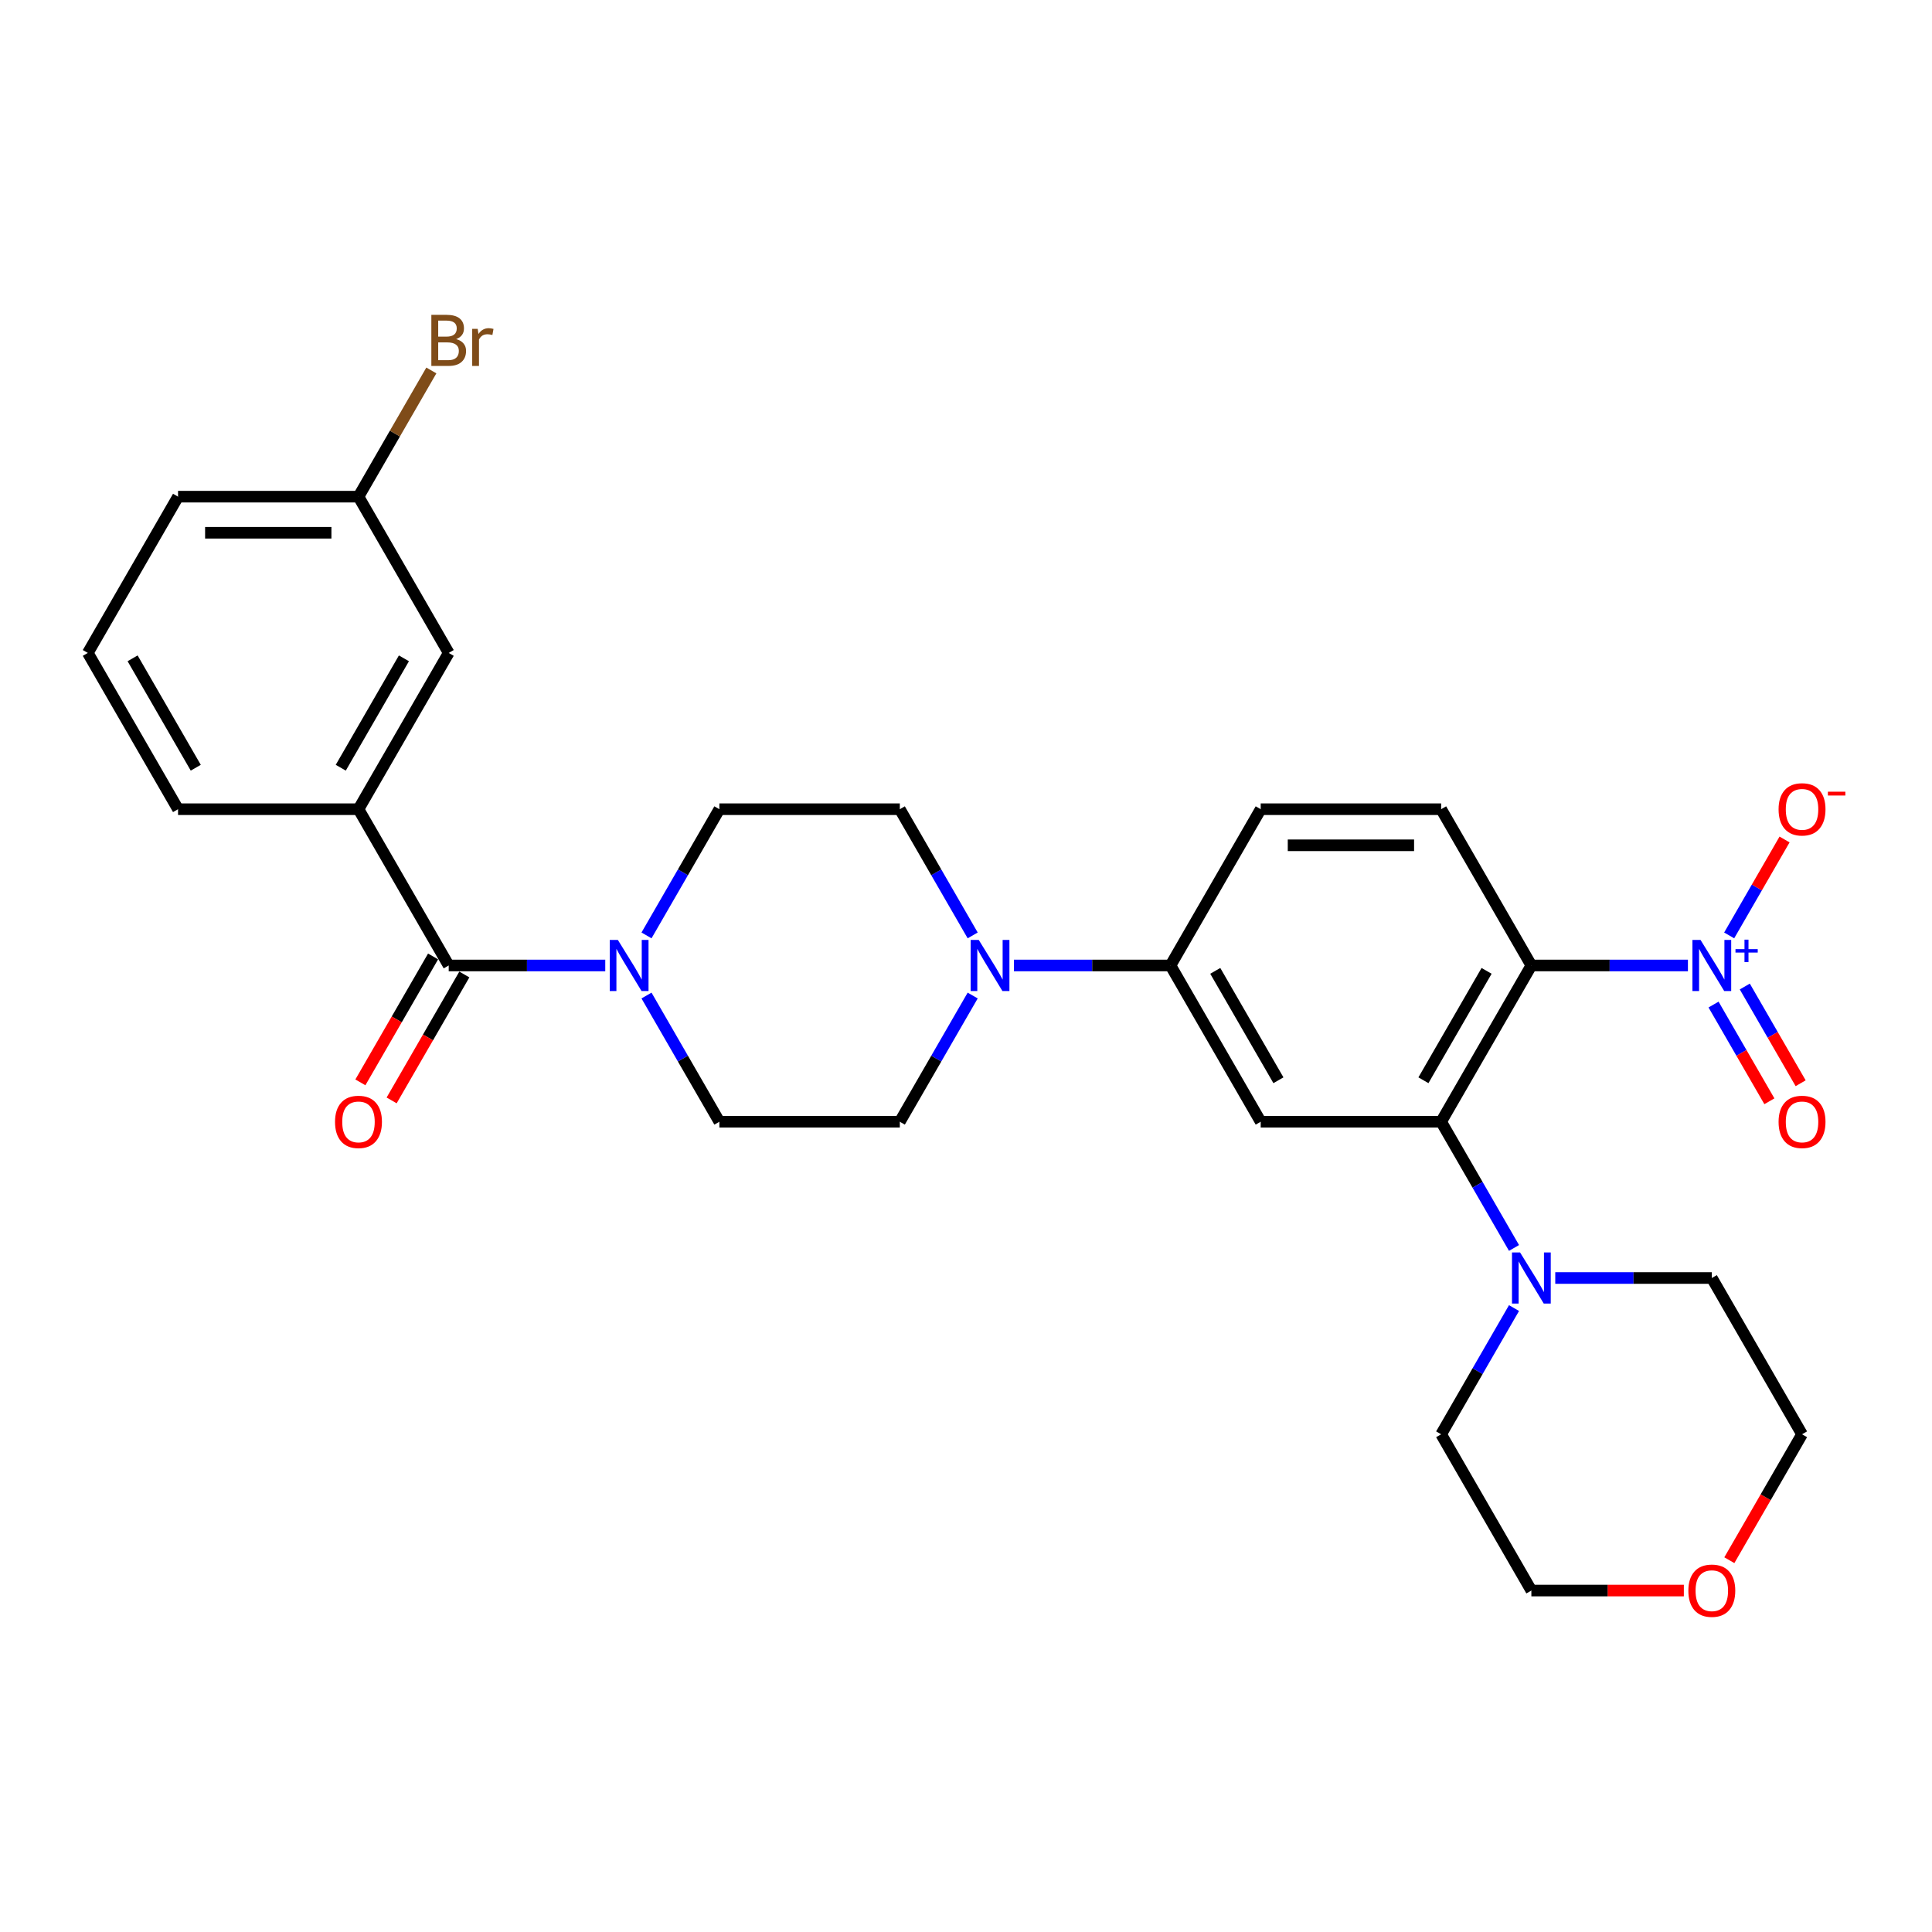 <?xml version='1.0' encoding='iso-8859-1'?>
<svg version='1.1' baseProfile='full'
              xmlns='http://www.w3.org/2000/svg'
                      xmlns:rdkit='http://www.rdkit.org/xml'
                      xmlns:xlink='http://www.w3.org/1999/xlink'
                  xml:space='preserve'
width='1000px' height='1000px' viewBox='0 0 1000 1000'>
<!-- END OF HEADER -->
<rect style='opacity:1.0;fill:#FFFFFF;stroke:none' width='1000' height='1000' x='0' y='0'> </rect>
<path class='bond-0' d='M 792.635,499.727 L 833.151,499.727' style='fill:none;fill-rule:evenodd;stroke:#000000;stroke-width:6px;stroke-linecap:butt;stroke-linejoin:miter;stroke-opacity:1' />
<path class='bond-0' d='M 833.151,499.727 L 873.667,499.727' style='fill:none;fill-rule:evenodd;stroke:#0000FF;stroke-width:6px;stroke-linecap:butt;stroke-linejoin:miter;stroke-opacity:1' />
<path class='bond-1' d='M 792.635,499.727 L 745.936,580.612' style='fill:none;fill-rule:evenodd;stroke:#000000;stroke-width:6px;stroke-linecap:butt;stroke-linejoin:miter;stroke-opacity:1' />
<path class='bond-1' d='M 769.453,502.52 L 736.764,559.14' style='fill:none;fill-rule:evenodd;stroke:#000000;stroke-width:6px;stroke-linecap:butt;stroke-linejoin:miter;stroke-opacity:1' />
<path class='bond-9' d='M 792.635,499.727 L 745.936,418.843' style='fill:none;fill-rule:evenodd;stroke:#000000;stroke-width:6px;stroke-linecap:butt;stroke-linejoin:miter;stroke-opacity:1' />
<path class='bond-10' d='M 895.016,484.167 L 909.35,459.341' style='fill:none;fill-rule:evenodd;stroke:#0000FF;stroke-width:6px;stroke-linecap:butt;stroke-linejoin:miter;stroke-opacity:1' />
<path class='bond-10' d='M 909.35,459.341 L 923.684,434.514' style='fill:none;fill-rule:evenodd;stroke:#FF0000;stroke-width:6px;stroke-linecap:butt;stroke-linejoin:miter;stroke-opacity:1' />
<path class='bond-11' d='M 886.928,519.957 L 901.38,544.99' style='fill:none;fill-rule:evenodd;stroke:#0000FF;stroke-width:6px;stroke-linecap:butt;stroke-linejoin:miter;stroke-opacity:1' />
<path class='bond-11' d='M 901.38,544.99 L 915.833,570.022' style='fill:none;fill-rule:evenodd;stroke:#FF0000;stroke-width:6px;stroke-linecap:butt;stroke-linejoin:miter;stroke-opacity:1' />
<path class='bond-11' d='M 903.105,510.618 L 917.557,535.65' style='fill:none;fill-rule:evenodd;stroke:#0000FF;stroke-width:6px;stroke-linecap:butt;stroke-linejoin:miter;stroke-opacity:1' />
<path class='bond-11' d='M 917.557,535.65 L 932.009,560.682' style='fill:none;fill-rule:evenodd;stroke:#FF0000;stroke-width:6px;stroke-linecap:butt;stroke-linejoin:miter;stroke-opacity:1' />
<path class='bond-3' d='M 745.936,580.612 L 652.539,580.612' style='fill:none;fill-rule:evenodd;stroke:#000000;stroke-width:6px;stroke-linecap:butt;stroke-linejoin:miter;stroke-opacity:1' />
<path class='bond-6' d='M 745.936,580.612 L 764.794,613.274' style='fill:none;fill-rule:evenodd;stroke:#000000;stroke-width:6px;stroke-linecap:butt;stroke-linejoin:miter;stroke-opacity:1' />
<path class='bond-6' d='M 764.794,613.274 L 783.652,645.937' style='fill:none;fill-rule:evenodd;stroke:#0000FF;stroke-width:6px;stroke-linecap:butt;stroke-linejoin:miter;stroke-opacity:1' />
<path class='bond-2' d='M 232.25,499.727 L 272.766,499.727' style='fill:none;fill-rule:evenodd;stroke:#000000;stroke-width:6px;stroke-linecap:butt;stroke-linejoin:miter;stroke-opacity:1' />
<path class='bond-2' d='M 272.766,499.727 L 313.281,499.727' style='fill:none;fill-rule:evenodd;stroke:#0000FF;stroke-width:6px;stroke-linecap:butt;stroke-linejoin:miter;stroke-opacity:1' />
<path class='bond-8' d='M 232.25,499.727 L 185.551,418.843' style='fill:none;fill-rule:evenodd;stroke:#000000;stroke-width:6px;stroke-linecap:butt;stroke-linejoin:miter;stroke-opacity:1' />
<path class='bond-16' d='M 224.161,495.058 L 205.347,527.645' style='fill:none;fill-rule:evenodd;stroke:#000000;stroke-width:6px;stroke-linecap:butt;stroke-linejoin:miter;stroke-opacity:1' />
<path class='bond-16' d='M 205.347,527.645 L 186.532,560.233' style='fill:none;fill-rule:evenodd;stroke:#FF0000;stroke-width:6px;stroke-linecap:butt;stroke-linejoin:miter;stroke-opacity:1' />
<path class='bond-16' d='M 240.338,504.397 L 221.524,536.985' style='fill:none;fill-rule:evenodd;stroke:#000000;stroke-width:6px;stroke-linecap:butt;stroke-linejoin:miter;stroke-opacity:1' />
<path class='bond-16' d='M 221.524,536.985 L 202.709,569.573' style='fill:none;fill-rule:evenodd;stroke:#FF0000;stroke-width:6px;stroke-linecap:butt;stroke-linejoin:miter;stroke-opacity:1' />
<path class='bond-29' d='M 652.539,580.612 L 605.84,499.727' style='fill:none;fill-rule:evenodd;stroke:#000000;stroke-width:6px;stroke-linecap:butt;stroke-linejoin:miter;stroke-opacity:1' />
<path class='bond-29' d='M 661.711,559.14 L 629.022,502.52' style='fill:none;fill-rule:evenodd;stroke:#000000;stroke-width:6px;stroke-linecap:butt;stroke-linejoin:miter;stroke-opacity:1' />
<path class='bond-4' d='M 334.631,515.287 L 353.488,547.95' style='fill:none;fill-rule:evenodd;stroke:#0000FF;stroke-width:6px;stroke-linecap:butt;stroke-linejoin:miter;stroke-opacity:1' />
<path class='bond-4' d='M 353.488,547.95 L 372.346,580.612' style='fill:none;fill-rule:evenodd;stroke:#000000;stroke-width:6px;stroke-linecap:butt;stroke-linejoin:miter;stroke-opacity:1' />
<path class='bond-31' d='M 334.631,484.167 L 353.488,451.505' style='fill:none;fill-rule:evenodd;stroke:#0000FF;stroke-width:6px;stroke-linecap:butt;stroke-linejoin:miter;stroke-opacity:1' />
<path class='bond-31' d='M 353.488,451.505 L 372.346,418.843' style='fill:none;fill-rule:evenodd;stroke:#000000;stroke-width:6px;stroke-linecap:butt;stroke-linejoin:miter;stroke-opacity:1' />
<path class='bond-5' d='M 524.808,499.727 L 565.324,499.727' style='fill:none;fill-rule:evenodd;stroke:#0000FF;stroke-width:6px;stroke-linecap:butt;stroke-linejoin:miter;stroke-opacity:1' />
<path class='bond-5' d='M 565.324,499.727 L 605.84,499.727' style='fill:none;fill-rule:evenodd;stroke:#000000;stroke-width:6px;stroke-linecap:butt;stroke-linejoin:miter;stroke-opacity:1' />
<path class='bond-14' d='M 503.459,484.167 L 484.601,451.505' style='fill:none;fill-rule:evenodd;stroke:#0000FF;stroke-width:6px;stroke-linecap:butt;stroke-linejoin:miter;stroke-opacity:1' />
<path class='bond-14' d='M 484.601,451.505 L 465.744,418.843' style='fill:none;fill-rule:evenodd;stroke:#000000;stroke-width:6px;stroke-linecap:butt;stroke-linejoin:miter;stroke-opacity:1' />
<path class='bond-15' d='M 503.459,515.287 L 484.601,547.95' style='fill:none;fill-rule:evenodd;stroke:#0000FF;stroke-width:6px;stroke-linecap:butt;stroke-linejoin:miter;stroke-opacity:1' />
<path class='bond-15' d='M 484.601,547.95 L 465.744,580.612' style='fill:none;fill-rule:evenodd;stroke:#000000;stroke-width:6px;stroke-linecap:butt;stroke-linejoin:miter;stroke-opacity:1' />
<path class='bond-22' d='M 805.001,661.497 L 845.517,661.497' style='fill:none;fill-rule:evenodd;stroke:#0000FF;stroke-width:6px;stroke-linecap:butt;stroke-linejoin:miter;stroke-opacity:1' />
<path class='bond-22' d='M 845.517,661.497 L 886.033,661.497' style='fill:none;fill-rule:evenodd;stroke:#000000;stroke-width:6px;stroke-linecap:butt;stroke-linejoin:miter;stroke-opacity:1' />
<path class='bond-23' d='M 783.652,677.057 L 764.794,709.719' style='fill:none;fill-rule:evenodd;stroke:#0000FF;stroke-width:6px;stroke-linecap:butt;stroke-linejoin:miter;stroke-opacity:1' />
<path class='bond-23' d='M 764.794,709.719 L 745.936,742.381' style='fill:none;fill-rule:evenodd;stroke:#000000;stroke-width:6px;stroke-linecap:butt;stroke-linejoin:miter;stroke-opacity:1' />
<path class='bond-7' d='M 605.84,499.727 L 652.539,418.843' style='fill:none;fill-rule:evenodd;stroke:#000000;stroke-width:6px;stroke-linecap:butt;stroke-linejoin:miter;stroke-opacity:1' />
<path class='bond-18' d='M 185.551,418.843 L 232.25,337.958' style='fill:none;fill-rule:evenodd;stroke:#000000;stroke-width:6px;stroke-linecap:butt;stroke-linejoin:miter;stroke-opacity:1' />
<path class='bond-18' d='M 176.379,397.37 L 209.068,340.751' style='fill:none;fill-rule:evenodd;stroke:#000000;stroke-width:6px;stroke-linecap:butt;stroke-linejoin:miter;stroke-opacity:1' />
<path class='bond-24' d='M 185.551,418.843 L 92.153,418.843' style='fill:none;fill-rule:evenodd;stroke:#000000;stroke-width:6px;stroke-linecap:butt;stroke-linejoin:miter;stroke-opacity:1' />
<path class='bond-17' d='M 745.936,418.843 L 652.539,418.843' style='fill:none;fill-rule:evenodd;stroke:#000000;stroke-width:6px;stroke-linecap:butt;stroke-linejoin:miter;stroke-opacity:1' />
<path class='bond-17' d='M 731.927,437.522 L 666.548,437.522' style='fill:none;fill-rule:evenodd;stroke:#000000;stroke-width:6px;stroke-linecap:butt;stroke-linejoin:miter;stroke-opacity:1' />
<path class='bond-12' d='M 372.346,418.843 L 465.744,418.843' style='fill:none;fill-rule:evenodd;stroke:#000000;stroke-width:6px;stroke-linecap:butt;stroke-linejoin:miter;stroke-opacity:1' />
<path class='bond-13' d='M 372.346,580.612 L 465.744,580.612' style='fill:none;fill-rule:evenodd;stroke:#000000;stroke-width:6px;stroke-linecap:butt;stroke-linejoin:miter;stroke-opacity:1' />
<path class='bond-20' d='M 232.25,337.958 L 185.551,257.073' style='fill:none;fill-rule:evenodd;stroke:#000000;stroke-width:6px;stroke-linecap:butt;stroke-linejoin:miter;stroke-opacity:1' />
<path class='bond-19' d='M 871.556,823.266 L 832.096,823.266' style='fill:none;fill-rule:evenodd;stroke:#FF0000;stroke-width:6px;stroke-linecap:butt;stroke-linejoin:miter;stroke-opacity:1' />
<path class='bond-19' d='M 832.096,823.266 L 792.635,823.266' style='fill:none;fill-rule:evenodd;stroke:#000000;stroke-width:6px;stroke-linecap:butt;stroke-linejoin:miter;stroke-opacity:1' />
<path class='bond-30' d='M 895.103,807.557 L 913.917,774.969' style='fill:none;fill-rule:evenodd;stroke:#FF0000;stroke-width:6px;stroke-linecap:butt;stroke-linejoin:miter;stroke-opacity:1' />
<path class='bond-30' d='M 913.917,774.969 L 932.732,742.381' style='fill:none;fill-rule:evenodd;stroke:#000000;stroke-width:6px;stroke-linecap:butt;stroke-linejoin:miter;stroke-opacity:1' />
<path class='bond-21' d='M 185.551,257.073 L 204.409,224.411' style='fill:none;fill-rule:evenodd;stroke:#000000;stroke-width:6px;stroke-linecap:butt;stroke-linejoin:miter;stroke-opacity:1' />
<path class='bond-21' d='M 204.409,224.411 L 223.266,191.749' style='fill:none;fill-rule:evenodd;stroke:#7F4C19;stroke-width:6px;stroke-linecap:butt;stroke-linejoin:miter;stroke-opacity:1' />
<path class='bond-32' d='M 185.551,257.073 L 92.153,257.073' style='fill:none;fill-rule:evenodd;stroke:#000000;stroke-width:6px;stroke-linecap:butt;stroke-linejoin:miter;stroke-opacity:1' />
<path class='bond-32' d='M 171.541,275.753 L 106.163,275.753' style='fill:none;fill-rule:evenodd;stroke:#000000;stroke-width:6px;stroke-linecap:butt;stroke-linejoin:miter;stroke-opacity:1' />
<path class='bond-27' d='M 886.033,661.497 L 932.732,742.381' style='fill:none;fill-rule:evenodd;stroke:#000000;stroke-width:6px;stroke-linecap:butt;stroke-linejoin:miter;stroke-opacity:1' />
<path class='bond-26' d='M 745.936,742.381 L 792.635,823.266' style='fill:none;fill-rule:evenodd;stroke:#000000;stroke-width:6px;stroke-linecap:butt;stroke-linejoin:miter;stroke-opacity:1' />
<path class='bond-25' d='M 92.153,418.843 L 45.455,337.958' style='fill:none;fill-rule:evenodd;stroke:#000000;stroke-width:6px;stroke-linecap:butt;stroke-linejoin:miter;stroke-opacity:1' />
<path class='bond-25' d='M 101.325,397.37 L 68.636,340.751' style='fill:none;fill-rule:evenodd;stroke:#000000;stroke-width:6px;stroke-linecap:butt;stroke-linejoin:miter;stroke-opacity:1' />
<path class='bond-28' d='M 45.455,337.958 L 92.153,257.073' style='fill:none;fill-rule:evenodd;stroke:#000000;stroke-width:6px;stroke-linecap:butt;stroke-linejoin:miter;stroke-opacity:1' />
<path  class='atom-1' d='M 880.186 486.502
L 888.853 500.512
Q 889.713 501.894, 891.095 504.397
Q 892.477 506.9, 892.552 507.05
L 892.552 486.502
L 896.064 486.502
L 896.064 512.953
L 892.44 512.953
L 883.137 497.635
Q 882.054 495.842, 880.896 493.787
Q 879.775 491.733, 879.439 491.097
L 879.439 512.953
L 876.002 512.953
L 876.002 486.502
L 880.186 486.502
' fill='#0000FF'/>
<path  class='atom-1' d='M 898.283 491.27
L 902.943 491.27
L 902.943 486.363
L 905.014 486.363
L 905.014 491.27
L 909.798 491.27
L 909.798 493.045
L 905.014 493.045
L 905.014 497.977
L 902.943 497.977
L 902.943 493.045
L 898.283 493.045
L 898.283 491.27
' fill='#0000FF'/>
<path  class='atom-5' d='M 319.801 486.502
L 328.468 500.512
Q 329.327 501.894, 330.709 504.397
Q 332.092 506.9, 332.166 507.05
L 332.166 486.502
L 335.678 486.502
L 335.678 512.953
L 332.054 512.953
L 322.752 497.635
Q 321.669 495.842, 320.51 493.787
Q 319.39 491.733, 319.053 491.097
L 319.053 512.953
L 315.616 512.953
L 315.616 486.502
L 319.801 486.502
' fill='#0000FF'/>
<path  class='atom-6' d='M 506.596 486.502
L 515.263 500.512
Q 516.122 501.894, 517.505 504.397
Q 518.887 506.9, 518.962 507.05
L 518.962 486.502
L 522.473 486.502
L 522.473 512.953
L 518.85 512.953
L 509.547 497.635
Q 508.464 495.842, 507.306 493.787
Q 506.185 491.733, 505.849 491.097
L 505.849 512.953
L 502.412 512.953
L 502.412 486.502
L 506.596 486.502
' fill='#0000FF'/>
<path  class='atom-7' d='M 786.788 648.272
L 795.456 662.281
Q 796.315 663.664, 797.697 666.167
Q 799.08 668.67, 799.154 668.819
L 799.154 648.272
L 802.666 648.272
L 802.666 674.722
L 799.042 674.722
L 789.74 659.405
Q 788.656 657.611, 787.498 655.557
Q 786.378 653.502, 786.041 652.867
L 786.041 674.722
L 782.604 674.722
L 782.604 648.272
L 786.788 648.272
' fill='#0000FF'/>
<path  class='atom-11' d='M 920.59 418.917
Q 920.59 412.566, 923.728 409.017
Q 926.866 405.468, 932.732 405.468
Q 938.597 405.468, 941.735 409.017
Q 944.873 412.566, 944.873 418.917
Q 944.873 425.343, 941.698 429.004
Q 938.522 432.628, 932.732 432.628
Q 926.904 432.628, 923.728 429.004
Q 920.59 425.381, 920.59 418.917
M 932.732 429.64
Q 936.766 429.64, 938.933 426.95
Q 941.137 424.222, 941.137 418.917
Q 941.137 413.725, 938.933 411.109
Q 936.766 408.457, 932.732 408.457
Q 928.697 408.457, 926.493 411.072
Q 924.326 413.687, 924.326 418.917
Q 924.326 424.26, 926.493 426.95
Q 928.697 429.64, 932.732 429.64
' fill='#FF0000'/>
<path  class='atom-11' d='M 946.106 409.785
L 955.155 409.785
L 955.155 411.758
L 946.106 411.758
L 946.106 409.785
' fill='#FF0000'/>
<path  class='atom-12' d='M 920.59 580.687
Q 920.59 574.336, 923.728 570.787
Q 926.866 567.238, 932.732 567.238
Q 938.597 567.238, 941.735 570.787
Q 944.873 574.336, 944.873 580.687
Q 944.873 587.113, 941.698 590.774
Q 938.522 594.398, 932.732 594.398
Q 926.904 594.398, 923.728 590.774
Q 920.59 587.15, 920.59 580.687
M 932.732 591.409
Q 936.766 591.409, 938.933 588.719
Q 941.137 585.992, 941.137 580.687
Q 941.137 575.494, 938.933 572.879
Q 936.766 570.226, 932.732 570.226
Q 928.697 570.226, 926.493 572.841
Q 924.326 575.457, 924.326 580.687
Q 924.326 586.029, 926.493 588.719
Q 928.697 591.409, 932.732 591.409
' fill='#FF0000'/>
<path  class='atom-17' d='M 173.409 580.687
Q 173.409 574.336, 176.547 570.787
Q 179.686 567.238, 185.551 567.238
Q 191.416 567.238, 194.554 570.787
Q 197.693 574.336, 197.693 580.687
Q 197.693 587.113, 194.517 590.774
Q 191.342 594.398, 185.551 594.398
Q 179.723 594.398, 176.547 590.774
Q 173.409 587.15, 173.409 580.687
M 185.551 591.409
Q 189.586 591.409, 191.753 588.719
Q 193.957 585.992, 193.957 580.687
Q 193.957 575.494, 191.753 572.879
Q 189.586 570.226, 185.551 570.226
Q 181.516 570.226, 179.312 572.841
Q 177.145 575.457, 177.145 580.687
Q 177.145 586.029, 179.312 588.719
Q 181.516 591.409, 185.551 591.409
' fill='#FF0000'/>
<path  class='atom-20' d='M 873.891 823.341
Q 873.891 816.99, 877.029 813.441
Q 880.167 809.892, 886.033 809.892
Q 891.898 809.892, 895.036 813.441
Q 898.174 816.99, 898.174 823.341
Q 898.174 829.767, 894.999 833.428
Q 891.823 837.052, 886.033 837.052
Q 880.205 837.052, 877.029 833.428
Q 873.891 829.804, 873.891 823.341
M 886.033 834.063
Q 890.068 834.063, 892.234 831.373
Q 894.439 828.646, 894.439 823.341
Q 894.439 818.148, 892.234 815.533
Q 890.068 812.88, 886.033 812.88
Q 881.998 812.88, 879.794 815.495
Q 877.627 818.111, 877.627 823.341
Q 877.627 828.683, 879.794 831.373
Q 881.998 834.063, 886.033 834.063
' fill='#FF0000'/>
<path  class='atom-22' d='M 236.116 175.516
Q 238.657 176.226, 239.927 177.795
Q 241.235 179.327, 241.235 181.606
Q 241.235 185.267, 238.881 187.359
Q 236.565 189.414, 232.156 189.414
L 223.265 189.414
L 223.265 162.964
L 231.073 162.964
Q 235.593 162.964, 237.872 164.794
Q 240.151 166.625, 240.151 169.987
Q 240.151 173.985, 236.116 175.516
M 226.814 165.952
L 226.814 174.246
L 231.073 174.246
Q 233.688 174.246, 235.033 173.2
Q 236.415 172.117, 236.415 169.987
Q 236.415 165.952, 231.073 165.952
L 226.814 165.952
M 232.156 186.425
Q 234.734 186.425, 236.116 185.192
Q 237.499 183.959, 237.499 181.606
Q 237.499 179.439, 235.967 178.356
Q 234.473 177.235, 231.596 177.235
L 226.814 177.235
L 226.814 186.425
L 232.156 186.425
' fill='#7F4C19'/>
<path  class='atom-22' d='M 247.249 170.211
L 247.66 172.864
Q 249.678 169.875, 252.965 169.875
Q 254.011 169.875, 255.431 170.249
L 254.871 173.387
Q 253.264 173.013, 252.368 173.013
Q 250.798 173.013, 249.752 173.648
Q 248.744 174.246, 247.922 175.703
L 247.922 189.414
L 244.41 189.414
L 244.41 170.211
L 247.249 170.211
' fill='#7F4C19'/>
</svg>
